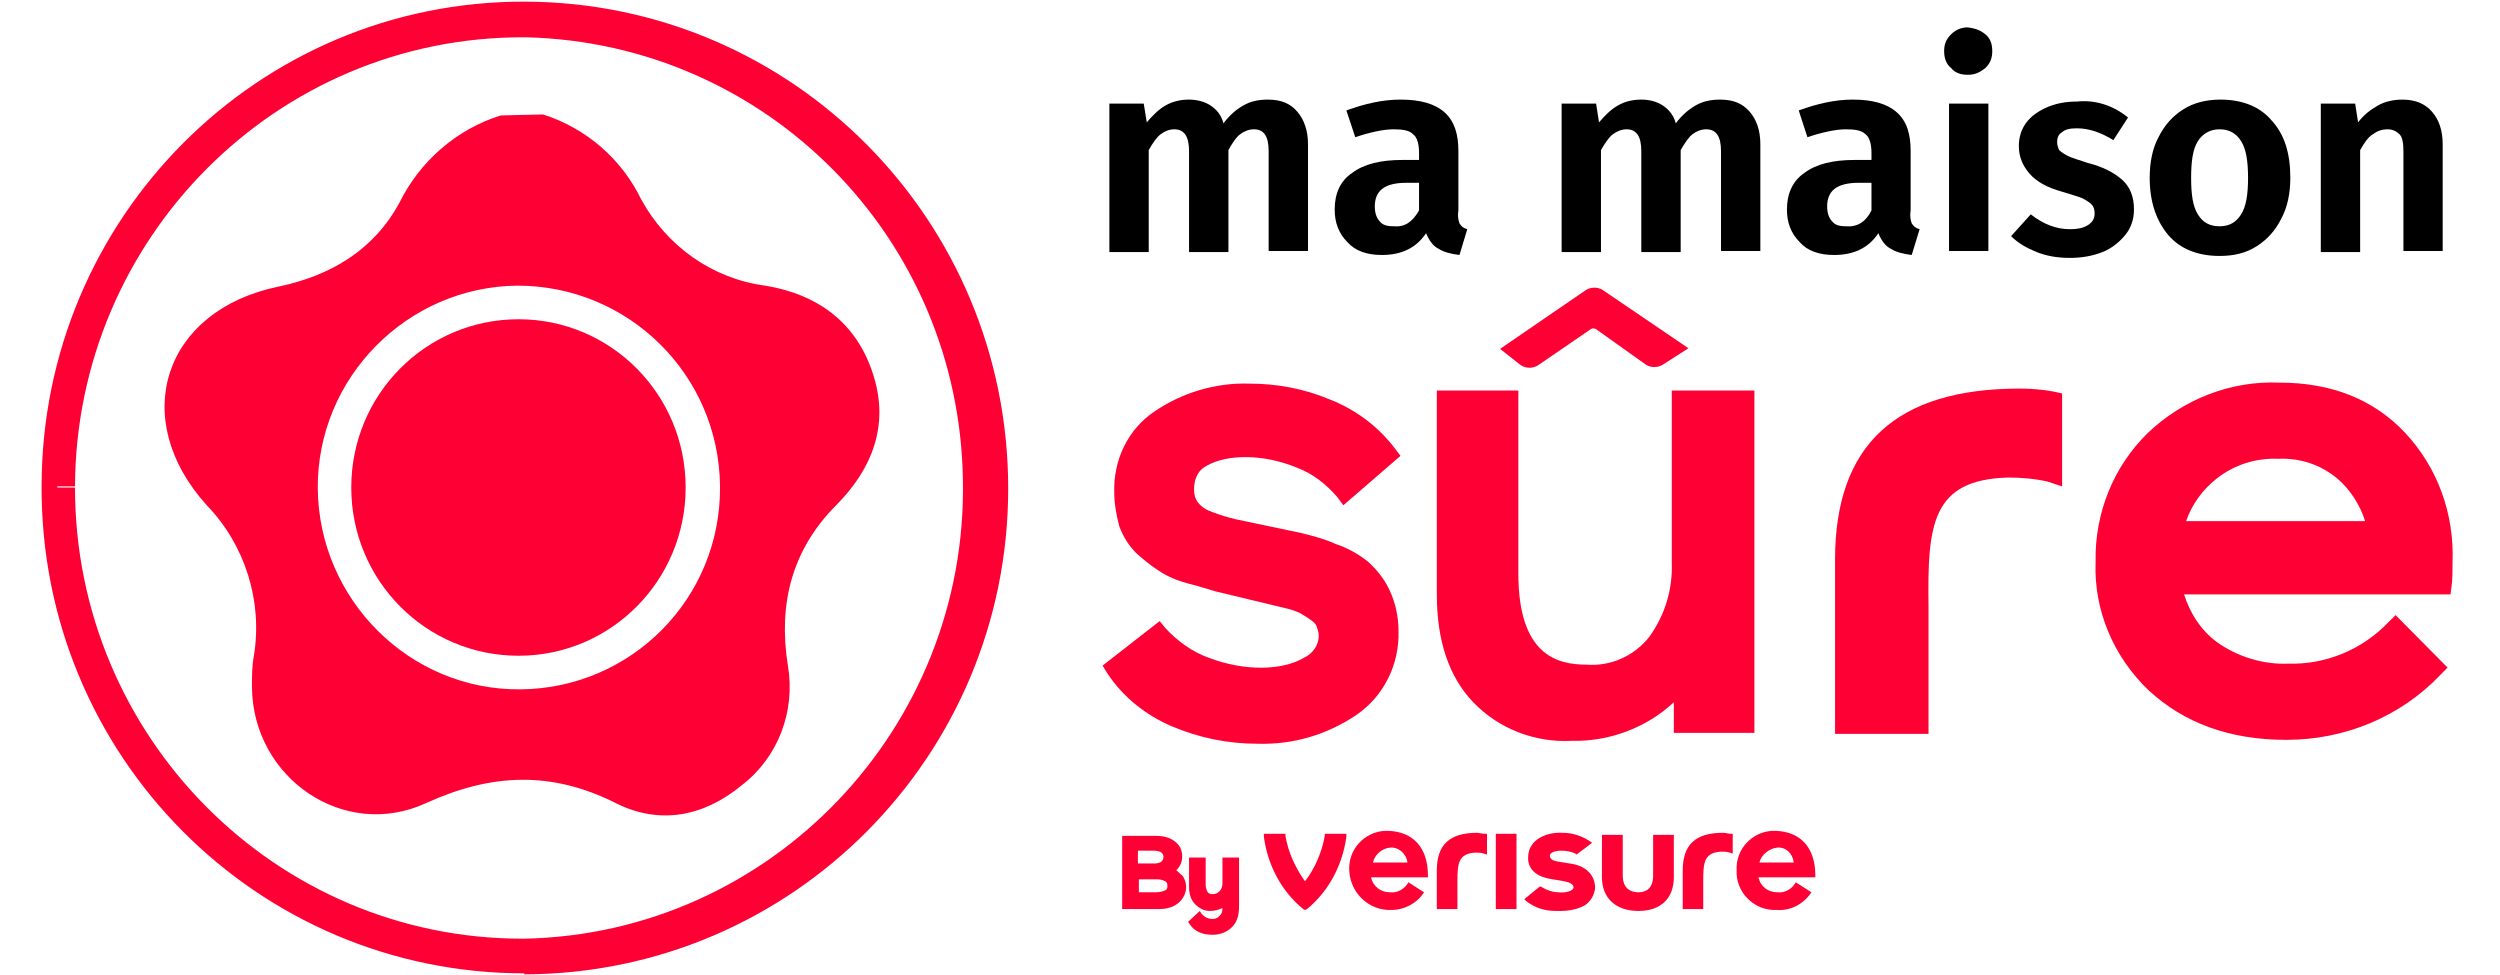 <?xml version="1.0" encoding="UTF-8"?>
<svg xmlns="http://www.w3.org/2000/svg" xmlns:xlink="http://www.w3.org/1999/xlink" width="100px" height="39px" viewBox="0 0 99 39" version="1.1">
<g id="surface1">
<path style=" stroke:none;fill-rule:nonzero;fill:rgb(99.608%,0%,20%);fill-opacity:1;" d="M 13.551 19.5 C 13.551 15.777 16.539 12.77 20.242 12.77 C 23.934 12.77 26.926 15.777 26.926 19.5 C 26.926 23.223 23.934 26.23 20.242 26.23 C 16.539 26.23 13.551 23.223 13.551 19.5 Z M 13.551 19.5 "/>
<path style=" stroke:none;fill-rule:nonzero;fill:rgb(99.608%,0%,20%);fill-opacity:1;" d="M 21.223 4.578 C 22.953 5.133 24.367 6.359 25.152 7.984 C 26.176 9.844 27.988 11.148 30.109 11.426 C 32.273 11.781 33.809 12.969 34.441 15.027 C 35.066 17.008 34.398 18.746 32.945 20.211 C 31.172 21.992 30.621 24.168 31.016 26.625 C 31.328 28.445 30.621 30.305 29.164 31.414 C 27.633 32.68 25.863 32.996 24.133 32.125 C 21.539 30.82 19.137 30.941 16.539 32.125 C 13.273 33.629 9.617 31.137 9.578 27.492 C 9.578 27.062 9.578 26.625 9.656 26.23 C 10.012 24.051 9.305 21.797 7.77 20.211 C 4.625 16.73 6.043 12.414 10.637 11.465 C 12.727 11.027 14.457 10 15.48 8.102 C 16.305 6.441 17.758 5.172 19.531 4.617 Z M 20.199 11.426 C 15.797 11.465 12.176 15.105 12.211 19.543 C 12.254 23.973 15.875 27.617 20.32 27.574 C 24.758 27.535 28.34 23.934 28.301 19.457 C 28.262 14.988 24.641 11.426 20.199 11.426 Z M 20.199 11.426 "/>
<path style=" stroke:none;fill-rule:nonzero;fill:rgb(99.608%,0%,20%);fill-opacity:1;" d="M 20.473 38.934 C 9.777 38.934 1.125 30.227 1.164 19.457 C 1.164 8.734 9.816 0.027 20.512 0.066 C 31.211 0.105 39.828 8.812 39.828 19.543 C 39.828 30.266 31.172 38.934 20.512 38.973 L 20.473 38.973 Z M 1.793 19.5 L 2.5 19.5 C 2.5 29.473 10.523 37.547 20.391 37.547 C 20.391 37.547 20.434 37.547 20.434 37.547 L 20.473 37.547 C 30.344 37.352 38.215 29.117 38.016 19.184 C 37.859 9.488 30.152 1.73 20.551 1.492 L 20.473 1.492 C 10.562 1.453 2.539 9.527 2.5 19.457 L 1.793 19.457 Z M 1.793 19.5 "/>
<path style=" stroke:none;fill-rule:nonzero;fill:rgb(0%,0%,0%);fill-opacity:1;" d="M 51.387 4.461 C 51.66 4.777 51.82 5.211 51.82 5.766 L 51.82 10.039 L 50.246 10.039 L 50.246 6.043 C 50.246 5.449 50.055 5.172 49.656 5.172 C 49.457 5.172 49.262 5.25 49.105 5.371 C 48.945 5.488 48.789 5.727 48.637 6.004 L 48.637 10.082 L 47.062 10.082 L 47.062 6.043 C 47.062 5.449 46.863 5.172 46.469 5.172 C 46.273 5.172 46.078 5.25 45.926 5.371 C 45.766 5.488 45.605 5.727 45.449 6.004 L 45.449 10.082 L 43.875 10.082 L 43.875 4.145 L 45.25 4.145 L 45.371 4.895 C 45.605 4.617 45.844 4.379 46.113 4.223 C 46.395 4.062 46.707 3.984 47.062 3.984 C 47.371 3.984 47.688 4.062 47.926 4.223 C 48.164 4.379 48.363 4.617 48.438 4.934 C 48.676 4.617 48.945 4.379 49.227 4.223 C 49.5 4.062 49.816 3.984 50.211 3.984 C 50.758 3.984 51.113 4.145 51.387 4.461 Z M 51.387 4.461 "/>
<path style=" stroke:none;fill-rule:nonzero;fill:rgb(0%,0%,0%);fill-opacity:1;" d="M 57.879 8.934 C 57.953 9.051 58.035 9.129 58.191 9.168 L 57.879 10.199 C 57.523 10.156 57.25 10.082 57.055 9.957 C 56.816 9.844 56.66 9.605 56.543 9.328 C 56.145 9.922 55.559 10.199 54.77 10.199 C 54.18 10.199 53.711 10.039 53.395 9.684 C 53.043 9.328 52.887 8.895 52.887 8.379 C 52.887 7.742 53.113 7.23 53.59 6.914 C 54.062 6.559 54.73 6.398 55.598 6.398 L 56.262 6.398 L 56.262 6.121 C 56.262 5.766 56.188 5.488 56.023 5.371 C 55.875 5.211 55.598 5.172 55.242 5.172 C 54.848 5.172 54.301 5.289 53.711 5.488 L 53.355 4.418 C 54.105 4.145 54.809 3.984 55.52 3.984 C 56.305 3.984 56.895 4.145 57.289 4.5 C 57.68 4.855 57.836 5.371 57.836 6.043 L 57.836 8.418 C 57.797 8.656 57.836 8.812 57.879 8.934 Z M 56.262 8.418 L 56.262 7.312 L 55.754 7.312 C 54.887 7.312 54.492 7.625 54.492 8.258 C 54.492 8.539 54.574 8.734 54.688 8.852 C 54.809 9.012 55.004 9.051 55.242 9.051 C 55.68 9.09 55.988 8.895 56.262 8.418 Z M 56.262 8.418 "/>
<path style=" stroke:none;fill-rule:nonzero;fill:rgb(0%,0%,0%);fill-opacity:1;" d="M 69.48 4.461 C 69.758 4.777 69.914 5.211 69.914 5.766 L 69.914 10.039 L 68.34 10.039 L 68.34 6.043 C 68.34 5.449 68.145 5.172 67.746 5.172 C 67.551 5.172 67.352 5.25 67.199 5.371 C 67.043 5.488 66.887 5.727 66.727 6.004 L 66.727 10.082 L 65.152 10.082 L 65.152 6.043 C 65.152 5.449 64.957 5.172 64.559 5.172 C 64.371 5.172 64.172 5.25 64.016 5.371 C 63.855 5.488 63.699 5.727 63.539 6.004 L 63.539 10.082 L 61.965 10.082 L 61.965 4.145 L 63.344 4.145 L 63.461 4.895 C 63.699 4.617 63.934 4.379 64.211 4.223 C 64.484 4.062 64.797 3.984 65.152 3.984 C 65.469 3.984 65.785 4.062 66.016 4.223 C 66.254 4.379 66.453 4.617 66.531 4.934 C 66.766 4.617 67.043 4.379 67.316 4.223 C 67.59 4.062 67.906 3.984 68.301 3.984 C 68.848 3.984 69.203 4.145 69.48 4.461 Z M 69.48 4.461 "/>
<path style=" stroke:none;fill-rule:nonzero;fill:rgb(0%,0%,0%);fill-opacity:1;" d="M 75.969 8.934 C 76.047 9.051 76.125 9.129 76.285 9.168 L 75.969 10.199 C 75.617 10.156 75.34 10.082 75.145 9.957 C 74.906 9.844 74.75 9.605 74.633 9.328 C 74.242 9.922 73.648 10.199 72.863 10.199 C 72.273 10.199 71.797 10.039 71.488 9.684 C 71.133 9.328 70.977 8.895 70.977 8.379 C 70.977 7.742 71.211 7.23 71.68 6.914 C 72.152 6.559 72.824 6.398 73.688 6.398 L 74.359 6.398 L 74.359 6.121 C 74.359 5.766 74.281 5.488 74.121 5.371 C 73.965 5.211 73.688 5.172 73.332 5.172 C 72.941 5.172 72.391 5.289 71.797 5.488 L 71.449 4.418 C 72.195 4.145 72.902 3.984 73.609 3.984 C 74.395 3.984 74.988 4.145 75.379 4.5 C 75.777 4.855 75.926 5.371 75.926 6.043 L 75.926 8.418 C 75.887 8.656 75.926 8.812 75.969 8.934 Z M 74.359 8.418 L 74.359 7.312 L 73.848 7.312 C 72.98 7.312 72.586 7.625 72.586 8.258 C 72.586 8.539 72.668 8.734 72.785 8.852 C 72.902 9.012 73.098 9.051 73.332 9.051 C 73.77 9.09 74.121 8.895 74.359 8.418 Z M 74.359 8.418 "/>
<path style=" stroke:none;fill-rule:nonzero;fill:rgb(0%,0%,0%);fill-opacity:1;" d="M 78.918 1.375 C 79.113 1.531 79.191 1.766 79.191 2.047 C 79.191 2.32 79.113 2.52 78.918 2.719 C 78.719 2.875 78.527 2.992 78.211 2.992 C 77.938 2.992 77.699 2.918 77.543 2.719 C 77.344 2.562 77.266 2.32 77.266 2.047 C 77.266 1.766 77.344 1.57 77.543 1.375 C 77.699 1.211 77.938 1.094 78.211 1.094 C 78.527 1.137 78.719 1.211 78.918 1.375 Z M 79.035 4.145 L 79.035 10.039 L 77.461 10.039 L 77.461 4.145 Z M 79.035 4.145 "/>
<path style=" stroke:none;fill-rule:nonzero;fill:rgb(0%,0%,0%);fill-opacity:1;" d="M 84.621 4.699 L 84.035 5.605 C 83.52 5.289 83.047 5.133 82.578 5.133 C 82.301 5.133 82.105 5.172 81.984 5.289 C 81.828 5.371 81.785 5.527 81.785 5.688 C 81.785 5.805 81.828 5.926 81.867 6.004 C 81.945 6.082 82.066 6.16 82.223 6.242 C 82.383 6.32 82.656 6.398 83.004 6.516 C 83.641 6.676 84.07 6.914 84.383 7.188 C 84.699 7.469 84.859 7.863 84.859 8.379 C 84.859 8.773 84.738 9.129 84.504 9.406 C 84.27 9.684 83.996 9.922 83.602 10.082 C 83.203 10.238 82.777 10.316 82.301 10.316 C 81.785 10.316 81.359 10.238 80.965 10.082 C 80.57 9.922 80.215 9.723 79.945 9.445 L 80.73 8.574 C 81.242 8.973 81.75 9.168 82.301 9.168 C 82.578 9.168 82.816 9.129 83.004 9.012 C 83.203 8.895 83.285 8.734 83.285 8.539 C 83.285 8.379 83.246 8.258 83.164 8.18 C 83.086 8.102 82.973 8.023 82.816 7.941 C 82.656 7.863 82.34 7.785 81.984 7.668 C 81.398 7.508 80.965 7.27 80.688 6.953 C 80.41 6.633 80.254 6.281 80.254 5.844 C 80.254 5.527 80.332 5.211 80.531 4.934 C 80.73 4.656 81.004 4.461 81.359 4.301 C 81.711 4.145 82.105 4.062 82.578 4.062 C 83.324 3.984 84.035 4.223 84.621 4.699 Z M 84.621 4.699 "/>
<path style=" stroke:none;fill-rule:nonzero;fill:rgb(0%,0%,0%);fill-opacity:1;" d="M 90.363 4.816 C 90.875 5.371 91.113 6.121 91.113 7.113 C 91.113 7.742 90.992 8.297 90.758 8.734 C 90.52 9.211 90.207 9.566 89.777 9.844 C 89.344 10.121 88.867 10.238 88.281 10.238 C 87.414 10.238 86.707 9.957 86.234 9.406 C 85.766 8.852 85.488 8.102 85.488 7.113 C 85.488 6.477 85.605 5.926 85.84 5.488 C 86.078 5.012 86.391 4.656 86.824 4.379 C 87.254 4.102 87.77 3.984 88.32 3.984 C 89.184 3.984 89.895 4.262 90.363 4.816 Z M 87.414 5.648 C 87.215 5.961 87.145 6.441 87.145 7.113 C 87.145 7.785 87.215 8.258 87.414 8.574 C 87.609 8.895 87.883 9.051 88.281 9.051 C 88.672 9.051 88.945 8.895 89.145 8.574 C 89.344 8.258 89.422 7.785 89.422 7.113 C 89.422 6.441 89.344 5.961 89.145 5.648 C 88.945 5.332 88.672 5.172 88.281 5.172 C 87.926 5.172 87.609 5.332 87.414 5.648 Z M 87.414 5.648 "/>
<path style=" stroke:none;fill-rule:nonzero;fill:rgb(0%,0%,0%);fill-opacity:1;" d="M 96.773 4.461 C 97.055 4.777 97.207 5.211 97.207 5.766 L 97.207 10.039 L 95.637 10.039 L 95.637 6.043 C 95.637 5.727 95.598 5.488 95.48 5.371 C 95.359 5.25 95.203 5.172 95.004 5.172 C 94.77 5.172 94.57 5.25 94.414 5.371 C 94.219 5.488 94.062 5.727 93.906 6.004 L 93.906 10.082 L 92.332 10.082 L 92.332 4.145 L 93.707 4.145 L 93.824 4.895 C 94.062 4.578 94.336 4.379 94.613 4.223 C 94.887 4.062 95.242 3.984 95.598 3.984 C 96.105 3.984 96.5 4.145 96.773 4.461 Z M 96.773 4.461 "/>
<path style=" stroke:none;fill-rule:nonzero;fill:rgb(99.608%,0%,20%);fill-opacity:1;" d="M 47.77 18.629 C 48.598 18.156 50.055 18.156 51.387 18.711 C 52.016 18.945 52.566 19.383 53.004 19.898 L 53.234 20.211 L 55.52 18.234 L 55.281 17.918 C 54.613 17.047 53.711 16.375 52.688 15.977 C 51.66 15.543 50.562 15.344 49.457 15.344 C 48.125 15.305 46.789 15.703 45.688 16.453 C 44.621 17.164 44.031 18.391 44.07 19.699 C 44.07 20.133 44.152 20.609 44.27 21.043 C 44.426 21.48 44.66 21.836 44.977 22.152 C 45.25 22.387 45.531 22.625 45.844 22.824 C 46.195 23.062 46.59 23.223 47.023 23.34 C 47.492 23.457 47.844 23.578 48.125 23.656 L 50.918 24.328 C 51.113 24.367 51.348 24.449 51.508 24.527 C 51.629 24.605 51.781 24.684 51.938 24.805 C 52.055 24.883 52.137 24.961 52.176 25.082 C 52.211 25.199 52.25 25.316 52.25 25.438 C 52.25 25.793 52.016 26.148 51.66 26.309 C 50.801 26.82 49.301 26.863 47.844 26.309 C 47.18 26.07 46.59 25.637 46.113 25.121 L 45.887 24.844 L 43.602 26.625 L 43.797 26.938 C 44.426 27.891 45.332 28.602 46.352 29.043 C 47.453 29.512 48.598 29.75 49.816 29.75 C 51.23 29.789 52.566 29.395 53.75 28.602 C 54.848 27.852 55.48 26.586 55.441 25.238 C 55.441 24.684 55.324 24.133 55.086 23.613 C 54.887 23.18 54.574 22.785 54.223 22.469 C 53.824 22.152 53.395 21.914 52.922 21.758 C 52.492 21.559 52.016 21.438 51.547 21.32 L 48.906 20.766 C 48.598 20.688 48.324 20.609 48.008 20.488 C 47.77 20.41 47.57 20.289 47.414 20.094 C 47.301 19.938 47.262 19.777 47.262 19.582 C 47.262 19.102 47.453 18.789 47.77 18.629 Z M 47.77 18.629 "/>
<path style=" stroke:none;fill-rule:nonzero;fill:rgb(99.608%,0%,20%);fill-opacity:1;" d="M 66.371 22.508 C 66.41 23.578 66.098 24.605 65.469 25.477 C 64.879 26.23 63.934 26.664 62.953 26.586 C 61.77 26.586 60.234 26.188 60.234 22.941 L 60.234 15.621 L 56.973 15.621 L 56.973 23.777 C 56.973 25.594 57.441 27.062 58.43 28.09 C 59.449 29.156 60.906 29.711 62.359 29.633 C 63.855 29.672 65.352 29.117 66.453 28.09 L 66.453 29.316 L 69.676 29.316 L 69.676 15.621 L 66.371 15.621 Z M 66.371 22.508 "/>
<path style=" stroke:none;fill-rule:nonzero;fill:rgb(99.608%,0%,20%);fill-opacity:1;" d="M 95.711 17.32 C 94.453 15.977 92.766 15.305 90.676 15.305 C 88.711 15.223 86.824 15.977 85.41 17.32 C 84.035 18.668 83.285 20.527 83.324 22.469 C 83.246 24.406 84.035 26.266 85.449 27.617 C 86.863 28.918 88.672 29.594 90.957 29.594 C 93.273 29.594 95.516 28.684 97.129 26.98 L 97.402 26.703 L 95.324 24.605 L 95.043 24.883 C 93.984 25.992 92.531 26.586 91.031 26.547 C 90.012 26.586 88.988 26.266 88.164 25.676 C 87.527 25.199 87.102 24.527 86.863 23.777 L 97.52 23.777 L 97.562 23.457 C 97.602 23.141 97.602 22.824 97.602 22.508 C 97.68 20.57 97.012 18.711 95.711 17.32 Z M 88.164 19.145 C 88.867 18.59 89.738 18.312 90.641 18.352 C 91.508 18.312 92.332 18.59 92.996 19.145 C 93.512 19.582 93.906 20.211 94.105 20.844 L 86.945 20.844 C 87.176 20.172 87.609 19.582 88.164 19.145 Z M 88.164 19.145 "/>
<path style=" stroke:none;fill-rule:nonzero;fill:rgb(99.608%,0%,20%);fill-opacity:1;" d="M 81.984 15.738 L 81.629 15.66 C 81.203 15.582 80.73 15.543 80.293 15.543 C 75.34 15.543 72.902 17.797 72.902 22.387 L 72.902 29.355 L 76.641 29.355 L 76.641 24.883 C 76.641 24.684 76.641 24.488 76.641 24.25 C 76.598 21.004 76.754 19.184 79.824 19.102 C 80.332 19.102 80.887 19.145 81.398 19.262 L 81.984 19.457 Z M 81.984 15.738 "/>
<path style="fill-rule:nonzero;fill:rgb(99.608%,0%,20%);fill-opacity:1;stroke-width:1.12;stroke-linecap:butt;stroke-linejoin:miter;stroke:rgb(99.608%,0%,20%);stroke-opacity:1;stroke-miterlimit:10;" d="M 168.7 34.997 L 166.803 36.201 C 166.496 36.398 166.009 36.398 165.701 36.201 L 160.606 32.599 C 160.298 32.401 159.792 32.401 159.494 32.599 L 154.2 36.201 C 153.803 36.497 153.296 36.497 152.899 36.201 L 151.498 35.105 L 159.593 29.598 C 159.891 29.401 160.397 29.401 160.695 29.598 Z M 168.7 34.997 " transform="matrix(0.393,0,0,0.396,0.337,0.066)"/>
<path style=" stroke:none;fill-rule:nonzero;fill:rgb(99.608%,0%,20%);fill-opacity:1;" d="M 65.625 35.016 C 65.625 35.57 65.312 35.691 65.035 35.691 C 64.758 35.691 64.41 35.57 64.41 35.016 L 64.41 33.395 L 63.578 33.395 L 63.578 35.094 C 63.578 35.926 64.133 36.438 65.035 36.438 C 65.941 36.438 66.453 35.926 66.453 35.094 L 66.453 33.395 L 65.625 33.395 Z M 65.625 35.016 "/>
<path style=" stroke:none;fill-rule:nonzero;fill:rgb(99.608%,0%,20%);fill-opacity:1;" d="M 68.809 33.352 L 68.73 33.352 C 68.656 33.352 68.539 33.312 68.418 33.312 C 67.316 33.312 66.809 33.789 66.809 34.816 L 66.809 36.363 L 67.629 36.363 L 67.629 35.211 C 67.629 34.5 67.672 34.105 68.34 34.066 C 68.457 34.066 68.578 34.066 68.695 34.105 L 68.809 34.145 Z M 68.809 33.352 "/>
<path style=" stroke:none;fill-rule:nonzero;fill:rgb(99.608%,0%,20%);fill-opacity:1;" d="M 58.586 33.312 C 57.48 33.312 56.973 33.789 56.973 34.816 L 56.973 36.363 L 57.797 36.363 L 57.797 35.254 C 57.797 34.539 57.836 34.145 58.508 34.105 C 58.629 34.105 58.746 34.105 58.855 34.145 L 58.98 34.184 L 58.98 33.352 L 58.898 33.352 C 58.781 33.352 58.664 33.312 58.586 33.312 "/>
<path style=" stroke:none;fill-rule:nonzero;fill:rgb(99.608%,0%,20%);fill-opacity:1;" d="M 59.332 33.352 L 60.16 33.352 L 60.16 36.363 L 59.332 36.363 Z M 59.332 33.352 "/>
<path style=" stroke:none;fill-rule:nonzero;fill:rgb(99.608%,0%,20%);fill-opacity:1;" d="M 53.355 33.352 L 52.492 33.352 L 52.492 33.434 C 52.371 34.105 52.094 34.738 51.699 35.254 C 51.312 34.699 51.031 34.105 50.918 33.434 L 50.918 33.352 L 50.055 33.352 L 50.055 33.473 C 50.211 34.621 50.758 35.648 51.629 36.363 L 51.699 36.398 L 51.781 36.363 C 52.648 35.648 53.195 34.621 53.355 33.473 Z M 53.355 33.352 "/>
<path style=" stroke:none;fill-rule:nonzero;fill:rgb(99.608%,0%,20%);fill-opacity:1;" d="M 62.285 34.539 L 61.809 34.461 C 61.578 34.422 61.496 34.344 61.496 34.223 C 61.496 34.105 61.691 34.027 61.965 34.027 C 62.164 34.027 62.359 34.066 62.52 34.145 L 62.559 34.184 L 63.184 33.711 L 63.066 33.629 C 62.754 33.434 62.402 33.312 62.004 33.312 C 61.34 33.273 60.668 33.594 60.629 34.223 C 60.59 34.582 60.746 35.055 61.609 35.172 L 62.086 35.254 C 62.285 35.293 62.441 35.371 62.441 35.492 C 62.441 35.648 62.086 35.727 61.848 35.691 C 61.609 35.691 61.379 35.609 61.184 35.492 L 61.102 35.453 L 60.473 35.965 L 60.551 36.047 C 60.906 36.32 61.301 36.438 61.73 36.438 L 61.93 36.438 C 62.203 36.438 62.48 36.398 62.754 36.281 C 63.066 36.164 63.266 35.848 63.305 35.527 C 63.305 35.016 62.953 34.621 62.285 34.539 "/>
<path style=" stroke:none;fill-rule:nonzero;fill:rgb(99.608%,0%,20%);fill-opacity:1;" d="M 70.578 33.906 C 70.934 33.867 71.211 34.145 71.25 34.5 L 69.875 34.5 C 69.953 34.184 70.266 33.945 70.578 33.906 M 71.332 35.293 C 71.172 35.57 70.895 35.727 70.578 35.691 C 70.223 35.691 69.914 35.453 69.836 35.094 L 72.113 35.094 L 72.113 35.016 C 72.113 33.906 71.523 33.273 70.539 33.234 C 69.719 33.195 69.008 33.828 68.965 34.656 C 68.965 34.699 68.965 34.777 68.965 34.816 C 68.926 35.648 69.598 36.363 70.422 36.398 C 70.465 36.398 70.539 36.398 70.578 36.398 C 71.133 36.438 71.641 36.164 71.957 35.691 Z M 71.332 35.293 "/>
<path style=" stroke:none;fill-rule:nonzero;fill:rgb(99.608%,0%,20%);fill-opacity:1;" d="M 55.086 33.906 C 55.441 33.867 55.754 34.145 55.797 34.5 L 54.418 34.5 C 54.492 34.184 54.77 33.945 55.086 33.906 M 55.836 35.293 C 55.68 35.57 55.398 35.727 55.086 35.691 C 54.73 35.691 54.418 35.453 54.34 35.094 L 56.617 35.094 L 56.617 35.016 C 56.617 33.906 56.023 33.273 55.043 33.234 C 54.223 33.195 53.512 33.828 53.469 34.656 C 53.469 34.699 53.469 34.777 53.469 34.816 C 53.512 35.727 54.262 36.438 55.164 36.398 C 55.68 36.398 56.188 36.125 56.461 35.691 Z M 55.836 35.293 "/>
<path style=" stroke:none;fill-rule:nonzero;fill:rgb(99.608%,0%,20%);fill-opacity:1;" d="M 46.551 34.816 C 46.707 34.656 46.789 34.461 46.789 34.262 C 46.789 34.027 46.707 33.828 46.508 33.668 C 46.312 33.512 46.078 33.434 45.727 33.434 L 44.387 33.434 L 44.387 36.363 L 45.844 36.363 C 46.195 36.363 46.434 36.281 46.629 36.125 C 46.824 35.965 46.945 35.727 46.945 35.492 C 46.945 35.332 46.906 35.172 46.789 35.016 C 46.668 34.938 46.629 34.855 46.551 34.816 Z M 45.645 34.027 C 45.805 34.027 45.926 34.066 45.957 34.105 C 45.996 34.145 46.039 34.184 46.039 34.262 C 46.039 34.383 45.996 34.422 45.957 34.461 C 45.926 34.5 45.805 34.539 45.688 34.539 L 45.016 34.539 L 45.016 34.027 Z M 45.055 35.172 L 45.766 35.172 C 45.926 35.172 46.039 35.211 46.113 35.254 C 46.195 35.293 46.195 35.371 46.195 35.453 C 46.195 35.492 46.195 35.57 46.113 35.609 C 46.039 35.648 45.926 35.691 45.727 35.691 L 45.055 35.691 Z M 45.055 35.172 "/>
<path style=" stroke:none;fill-rule:nonzero;fill:rgb(99.608%,0%,20%);fill-opacity:1;" d="M 48.398 34.301 L 48.398 35.332 C 48.398 35.453 48.363 35.57 48.281 35.648 C 48.199 35.727 48.125 35.766 48.008 35.766 C 47.887 35.766 47.844 35.727 47.809 35.691 C 47.77 35.609 47.727 35.527 47.727 35.41 L 47.727 34.301 L 47.062 34.301 L 47.062 35.492 C 47.062 35.766 47.145 36.008 47.301 36.164 C 47.453 36.32 47.652 36.438 47.887 36.438 C 48.082 36.438 48.242 36.398 48.398 36.32 C 48.398 36.48 48.363 36.562 48.281 36.637 C 48.199 36.719 48.125 36.758 48.008 36.758 C 47.809 36.758 47.688 36.68 47.57 36.562 L 47.492 36.438 L 47.023 36.875 L 47.105 36.992 C 47.301 37.27 47.613 37.391 48.008 37.391 C 48.324 37.391 48.598 37.27 48.789 37.074 C 48.988 36.875 49.062 36.598 49.062 36.242 L 49.062 34.301 Z M 48.398 34.301 "/>
</g>
</svg>
